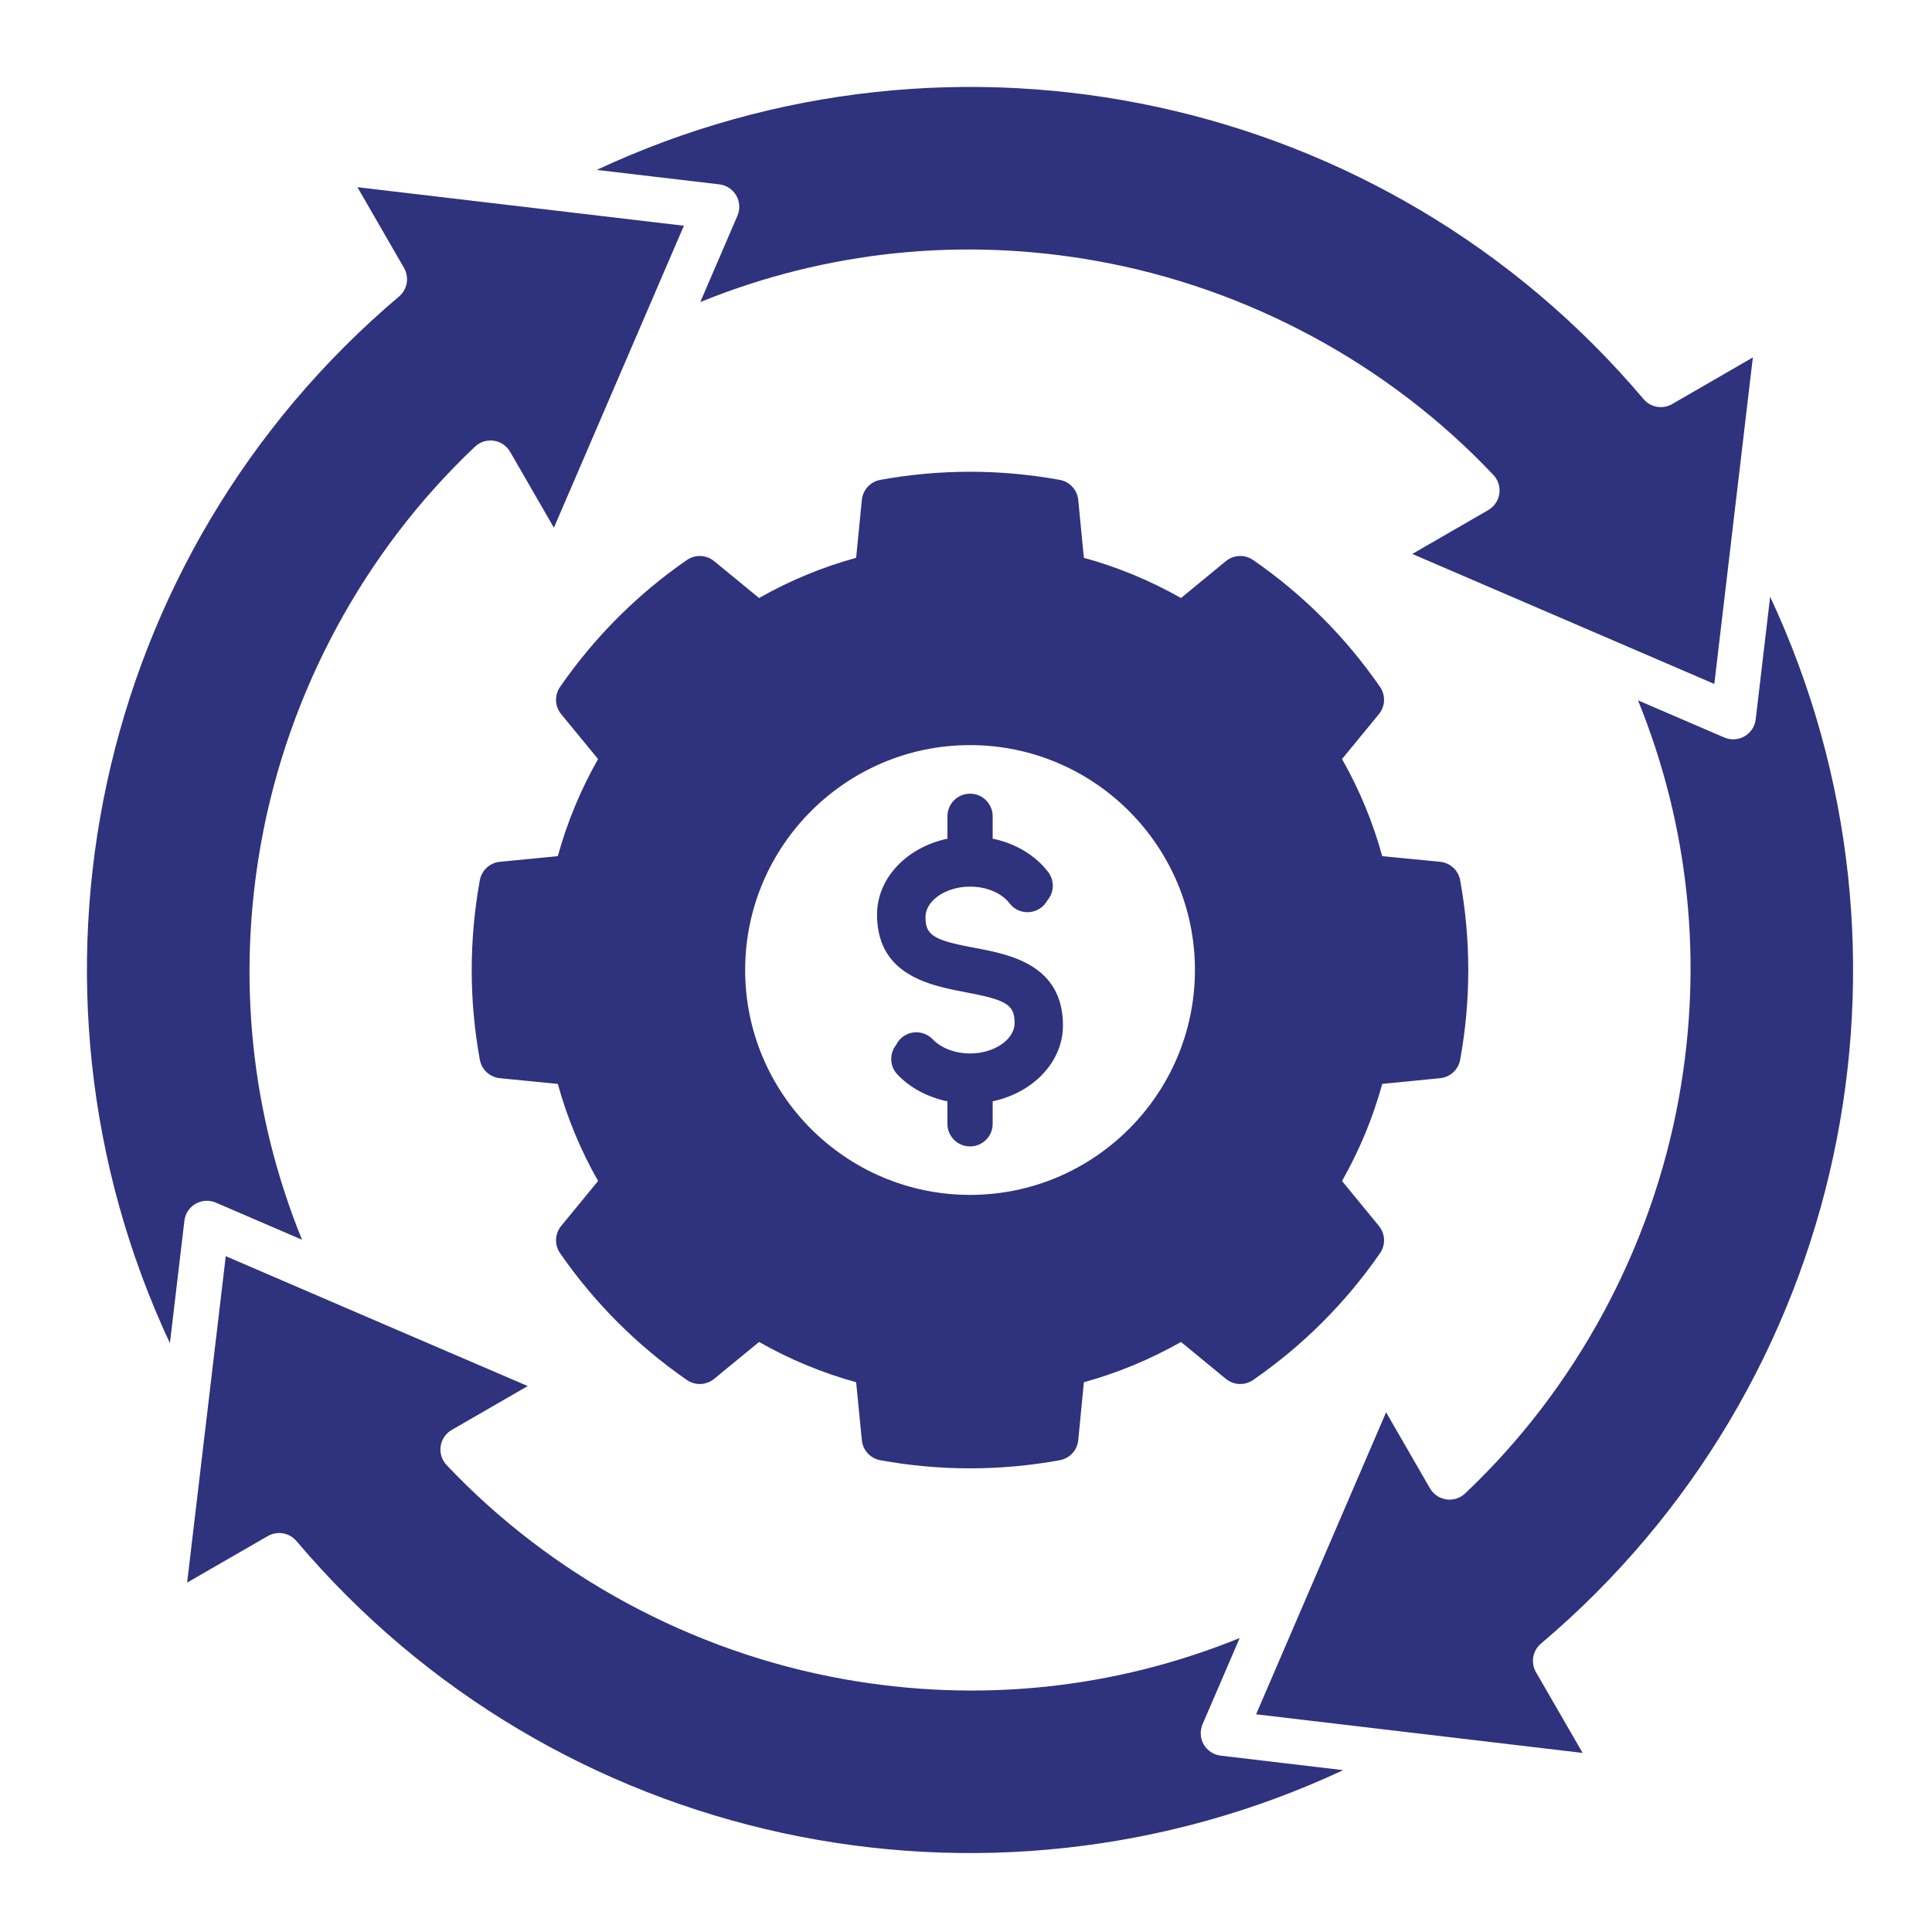 <svg width="200" height="200" viewBox="0 0 200 200" fill="none" xmlns="http://www.w3.org/2000/svg">
<path d="M159.52 170.146C158.654 170.877 158.437 172.124 159.004 173.105L163.831 181.461L147.345 179.511C147.234 179.489 147.12 179.476 147.006 179.471L130.032 177.462L143.488 146.199L148.03 154.07C148.389 154.69 149.011 155.113 149.72 155.217C150.429 155.321 151.146 155.094 151.667 154.602C163.136 143.768 170.999 129.203 173.809 113.589C176.327 99.596 174.857 85.513 169.566 72.501L178.498 76.345C179.177 76.637 179.954 76.592 180.595 76.222C181.235 75.852 181.663 75.202 181.75 74.468L183.245 61.775C200.572 98.843 191.182 143.37 159.52 170.146H159.52ZM76.215 20.238C76.585 20.879 76.63 21.656 76.338 22.335L72.494 31.268C85.511 25.977 99.596 24.506 113.591 27.024C129.205 29.834 143.767 37.698 154.596 49.167C155.088 49.688 155.314 50.404 155.21 51.114C155.107 51.822 154.684 52.444 154.064 52.803L146.201 57.345L177.465 70.801L181.454 37.003L173.099 41.829C172.118 42.396 170.87 42.179 170.139 41.313C143.369 9.646 98.843 0.258 61.775 17.589L74.461 19.084C75.196 19.171 75.846 19.598 76.216 20.239L76.215 20.238ZM20.244 124.617C20.884 124.248 21.661 124.202 22.341 124.495L31.263 128.337C25.977 115.32 24.509 101.235 27.028 87.242C29.84 71.627 37.704 57.065 49.172 46.237C49.693 45.746 50.41 45.519 51.119 45.623C51.828 45.727 52.45 46.15 52.808 46.77L57.34 54.628L70.795 23.368L37.004 19.379L41.824 27.736C42.39 28.717 42.172 29.963 41.307 30.694C9.646 57.459 0.259 101.977 17.588 139.046L19.088 126.371C19.175 125.637 19.604 124.987 20.244 124.617ZM124.611 180.589C124.242 179.949 124.196 179.172 124.489 178.492L128.33 169.571C115.318 174.857 101.236 176.325 87.244 173.805C71.63 170.994 57.065 163.13 46.231 151.662C45.739 151.141 45.513 150.424 45.616 149.715C45.72 149.006 46.143 148.383 46.763 148.025L54.631 143.484L39.701 137.069L23.371 130.038L21.362 147.017C21.356 147.12 21.344 147.223 21.325 147.324L19.372 163.829L27.729 159.009C28.096 158.798 28.499 158.696 28.898 158.696C29.569 158.696 30.229 158.983 30.688 159.526C57.456 191.18 101.98 200.565 139.048 183.245L126.364 181.744C125.63 181.658 124.98 181.229 124.611 180.589ZM100.846 98.112C99.763 97.909 98.892 97.721 98.19 97.523C96.25 96.962 95.807 96.323 95.807 94.933C95.807 93.225 97.919 91.783 100.42 91.783C102.126 91.783 103.691 92.444 104.505 93.509C105.289 94.537 106.759 94.734 107.787 93.948C108.053 93.745 108.262 93.496 108.414 93.22C109.127 92.397 109.189 91.161 108.501 90.263C107.163 88.518 105.107 87.306 102.761 86.818V84.502C102.761 83.209 101.713 82.16 100.42 82.16C99.126 82.16 98.078 83.209 98.078 84.502V86.821C93.897 87.703 90.792 90.885 90.792 94.667C90.792 99.653 94.231 101.352 97.48 102.185C98.352 102.414 99.213 102.575 99.987 102.721C104.23 103.518 105.031 104.024 105.031 105.906C105.031 107.613 102.919 109.056 100.419 109.056C98.88 109.056 97.434 108.506 96.552 107.585C95.657 106.651 94.175 106.619 93.24 107.514C93.043 107.704 92.894 107.923 92.778 108.155C92.053 109.055 92.08 110.37 92.899 111.23C94.231 112.628 96.048 113.589 98.077 114.009V116.336C98.077 117.63 99.126 118.678 100.419 118.678C101.713 118.678 102.761 117.63 102.761 116.336V114.005C106.935 113.123 110.036 109.941 110.036 106.16C110.036 99.838 104.505 98.799 100.846 98.112V98.112ZM143.088 112.206C142.126 115.712 140.731 119.08 138.926 122.255L142.745 126.91C143.409 127.718 143.455 128.869 142.86 129.728C139.293 134.881 134.872 139.298 129.72 142.856C128.859 143.451 127.709 143.402 126.902 142.739L122.257 138.92C119.079 140.723 115.709 142.121 112.202 143.09L111.62 149.085C111.518 150.127 110.737 150.975 109.707 151.162C106.623 151.722 103.518 152.002 100.415 152.002C97.311 152.002 94.21 151.722 91.131 151.162C90.102 150.975 89.322 150.128 89.219 149.088L88.627 143.09C85.117 142.12 81.749 140.723 78.579 138.92L73.924 142.74C73.115 143.403 71.965 143.45 71.105 142.855C65.959 139.292 61.542 134.875 57.978 129.728C57.383 128.868 57.43 127.718 58.093 126.909L61.913 122.255C60.11 119.085 58.713 115.717 57.743 112.206L51.745 111.614C50.704 111.511 49.858 110.731 49.671 109.702C48.551 103.544 48.551 97.295 49.671 91.126C49.858 90.096 50.706 89.315 51.748 89.213L57.743 88.63C58.715 85.112 60.111 81.742 61.912 78.574L58.094 73.93C57.43 73.123 57.382 71.972 57.977 71.112C61.535 65.96 65.952 61.54 71.105 57.972C71.965 57.377 73.115 57.424 73.923 58.087L78.578 61.907C81.754 60.101 85.122 58.706 88.627 57.744L89.219 51.75C89.322 50.71 90.102 49.863 91.13 49.676C97.287 48.556 103.538 48.556 109.706 49.676C110.737 49.863 111.518 50.711 111.619 51.754L112.202 57.745C115.704 58.706 119.073 60.101 122.257 61.907L126.902 58.088C127.709 57.424 128.859 57.376 129.72 57.971C134.877 61.533 139.299 65.954 142.861 71.112C143.455 71.972 143.407 73.122 142.743 73.93L138.926 78.574C140.729 81.747 142.124 85.117 143.087 88.63L149.078 89.212C150.12 89.314 150.969 90.095 151.156 91.125C152.275 97.294 152.275 103.544 151.156 109.701C150.969 110.73 150.122 111.51 149.082 111.613L143.088 112.205V112.206ZM100.419 77.133C87.582 77.133 77.138 87.577 77.138 100.414C77.138 113.251 87.582 123.695 100.419 123.695C113.256 123.695 123.7 113.251 123.7 100.414C123.7 87.577 113.256 77.133 100.419 77.133Z" fill="#2F327D"/>
</svg>
